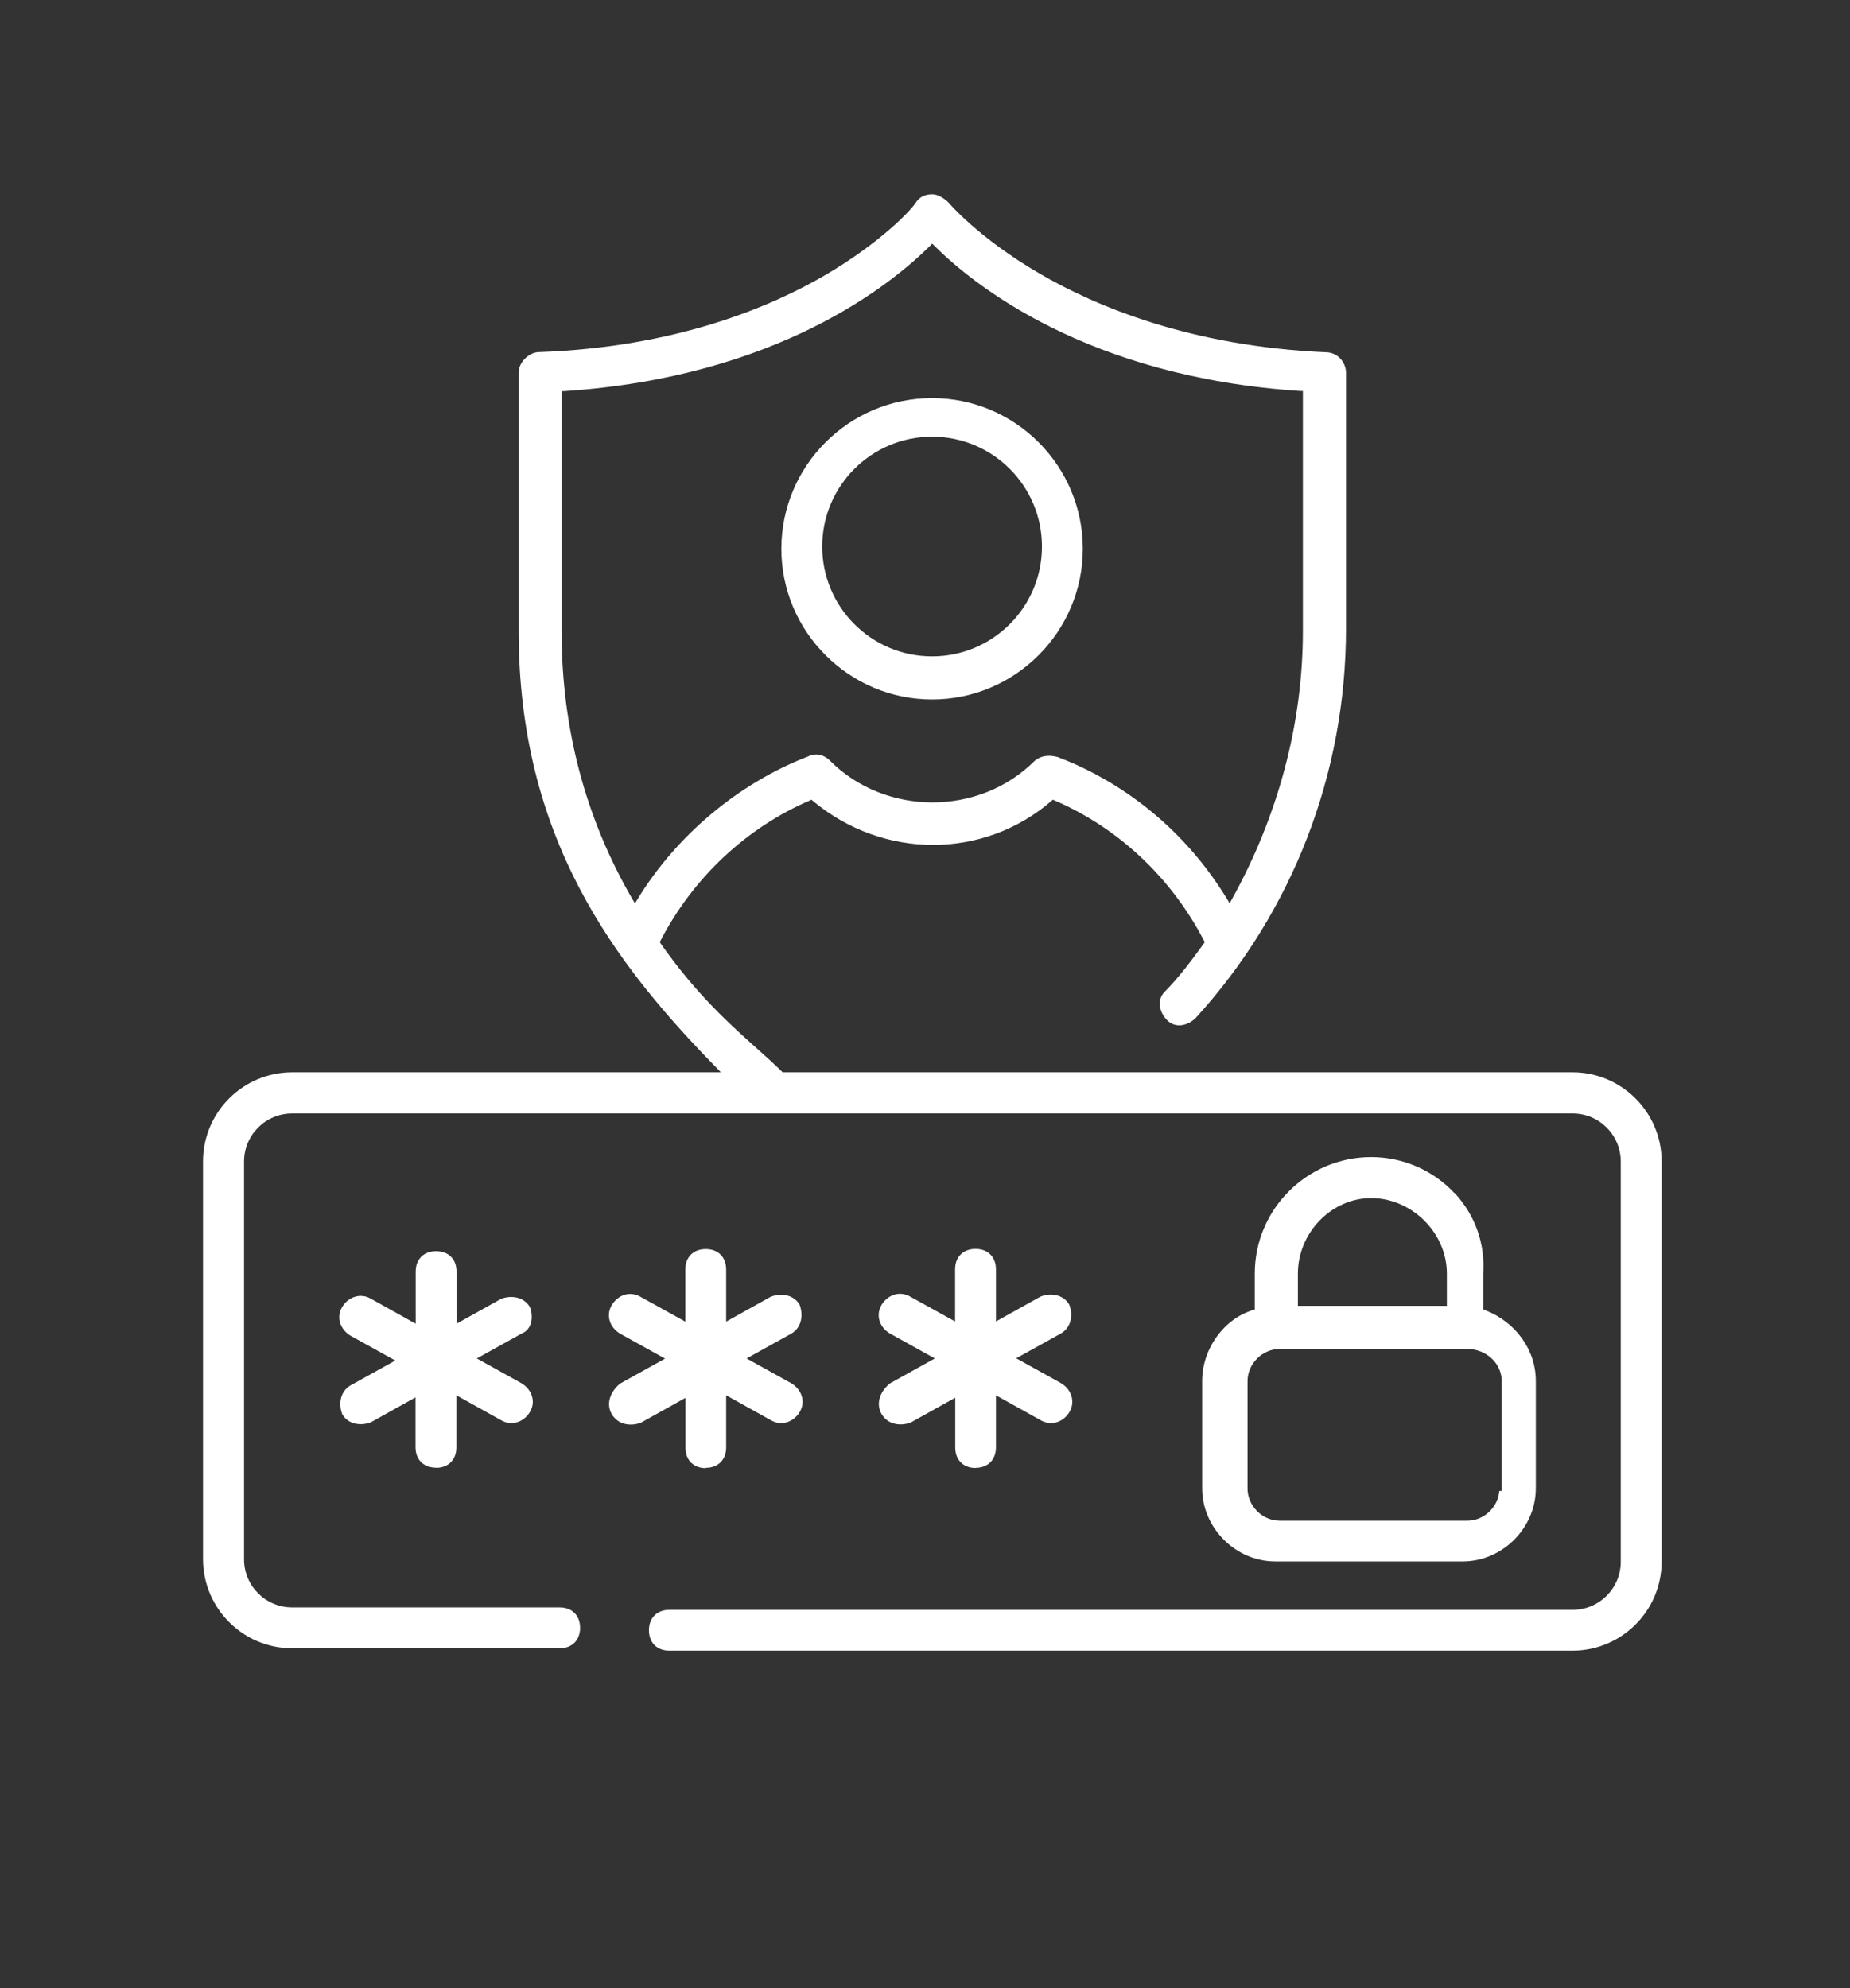 <?xml version="1.0" encoding="UTF-8"?>
<svg id="Layer_4" data-name="Layer 4" xmlns="http://www.w3.org/2000/svg" viewBox="0 0 115 123.61">
  <rect x="0" y="0" width="115" height="123.61" fill="#333333" stroke="none"/>
  <defs>
    <style>
      .cls-1 {
        fill: #fff;
      }
    </style>
  </defs>
  <g id="_45" data-name="45">
    <path class="cls-1" d="m57.94,24.75c-5.17,0-9.37,4.21-9.37,9.37s4.21,9.37,9.37,9.37,9.37-4.21,9.37-9.37-4.2-9.37-9.37-9.37Zm0,16.06c-3.77,0-6.83-3.06-6.83-6.83s3.06-6.83,6.83-6.83,6.83,3.06,6.83,6.83-3.06,6.83-6.83,6.83Z"/>
    <path class="cls-1" d="m41.6,102.63h56.15c3.05,0,5.54-2.48,5.54-5.54v-24.88c0-3.05-2.48-5.54-5.54-5.54h-49.1l-.04-.04c-.43-.43-.92-.87-1.49-1.38-1.7-1.52-3.82-3.4-6.06-6.6l-.05-.07.04-.08c2.04-3.94,5.35-7.04,9.31-8.74l.08-.04.07.06c4.38,3.67,10.64,3.67,14.87,0l.07-.06.09.04c3.96,1.7,7.27,4.8,9.31,8.74l.04.08-.05.07c-.67.93-1.55,2.12-2.43,3-.54.54-.33,1.3.14,1.78.54.54,1.3.33,1.78-.14,6.02-6.61,9.34-15.2,9.34-24.2v-15.92c0-.61-.49-1.27-1.27-1.27-8.41-.37-14.32-2.87-17.81-4.91-3.78-2.21-5.6-4.36-5.62-4.39-.32-.32-.71-.52-1.02-.52-.45,0-.79.17-1.01.5h0c-.27.46-2.21,2.51-5.62,4.51-3.47,2.03-9.37,4.5-17.8,4.8-.64,0-1.28.64-1.28,1.27v16.06c0,12.85,5.92,20.66,12.32,27.19l.25.26h-26.65c-3.05,0-5.54,2.48-5.54,5.54v24.73c0,3.05,2.48,5.54,5.54,5.54h16.63c.77,0,1.27-.5,1.27-1.27s-.5-1.27-1.27-1.27h-16.63c-1.65,0-2.99-1.34-2.99-2.99v-24.73c0-1.65,1.34-2.99,2.99-2.99h79.6c1.65,0,2.99,1.34,2.99,2.99v24.88c0,1.65-1.34,2.99-2.99,2.99h-56.15c-.77,0-1.27.5-1.27,1.27s.5,1.27,1.27,1.27Zm-2.13-46.46l-.13-.22c-2.94-5.04-4.43-10.66-4.43-16.71v-14.92h.14c13.26-.87,20.35-6.63,22.79-9.06l.11-.11.11.11c2.43,2.43,9.53,8.19,22.79,9.05h.14v14.93c0,5.72-1.53,11.49-4.43,16.7l-.12.23-.13-.22c-3.3-5.46-7.95-7.88-10.43-8.83-.06-.02-.11-.04-.14-.06-.03,0-.06,0-.11-.02-.25-.05-.79-.16-1.32.27-3.44,3.44-9.26,3.44-12.71-.01-.4-.4-.91-.5-1.39-.26-4.32,1.67-8.18,4.92-10.6,8.9l-.13.22Z"/>
    <path class="cls-1" d="m60.64,91.26c.77,0,1.27-.5,1.27-1.27v-3.24l2.78,1.55c.62.37,1.39.15,1.79-.51.17-.29.22-.61.14-.93-.09-.35-.32-.66-.66-.86l-2.79-1.55,2.79-1.55c.68-.41.74-1.22.5-1.8-.4-.66-1.21-.72-1.79-.48l-2.76,1.54v-3.24c0-.77-.5-1.27-1.27-1.27s-1.27.5-1.27,1.27v3.24l-2.78-1.54c-.31-.18-.65-.23-.99-.13-.33.1-.61.33-.8.64-.37.62-.15,1.38.52,1.78l2.79,1.55-2.79,1.55c-.66.54-.88,1.31-.51,1.92.41.68,1.22.74,1.81.51l2.76-1.54v3.1c0,.77.5,1.27,1.27,1.27Z"/>
    <path class="cls-1" d="m43.87,91.26c.77,0,1.27-.5,1.27-1.27v-3.24l2.78,1.55c.62.37,1.39.15,1.79-.51.18-.3.23-.65.13-.98-.1-.33-.33-.61-.64-.8l-2.79-1.55,2.79-1.55c.68-.41.73-1.22.5-1.8-.4-.66-1.21-.72-1.8-.48l-2.76,1.54v-3.24c0-.77-.5-1.27-1.27-1.27s-1.27.5-1.27,1.27v3.24l-2.78-1.54c-.31-.18-.66-.23-.99-.13-.33.1-.61.33-.8.64-.37.62-.15,1.38.52,1.78l2.79,1.55-2.79,1.55c-.66.54-.88,1.31-.51,1.92.41.68,1.22.74,1.81.51l2.76-1.54v3.1c0,.77.5,1.27,1.27,1.27Z"/>
    <path class="cls-1" d="m27.1,91.26c.77,0,1.27-.5,1.27-1.27v-3.24l2.78,1.55c.62.37,1.39.15,1.79-.51.18-.3.23-.65.13-.98-.1-.33-.33-.61-.64-.8l-2.79-1.55,2.79-1.55c.65-.26.74-1.04.51-1.65-.41-.67-1.22-.73-1.8-.5l-2.76,1.54v-3.24c0-.77-.5-1.27-1.27-1.27s-1.27.5-1.27,1.27v3.24l-2.78-1.55c-.62-.37-1.39-.15-1.79.51-.18.3-.23.65-.13.98.1.33.33.61.64.8l2.79,1.55-2.79,1.55c-.68.41-.73,1.22-.5,1.8.4.66,1.21.72,1.79.48l2.76-1.54v3.1c0,.77.5,1.27,1.27,1.27Z"/>
    <path class="cls-1" d="m90.41,74.18c-1.32-1.42-3.21-2.24-5.17-2.24-3.99,0-7.24,3.25-7.24,7.24v2.24l-.11.03c-1.83.56-3.16,2.42-3.16,4.41v6.68c0,2.46,2.08,4.54,4.54,4.54h11.66c2.46,0,4.54-2.08,4.54-4.54v-6.68c0-1.94-1.25-3.67-3.17-4.41l-.1-.04v-2.23c.13-1.85-.5-3.63-1.78-5.01Zm-9.73,5.01c0-2.55,2.09-4.7,4.56-4.7s4.7,2.11,4.7,4.7v2h-9.26v-2Zm12.67,6.68v6.83h-.15c-.08,1.02-.96,1.85-1.99,1.85h-11.66c-1.08,0-2-.92-2-2v-6.68c0-1.08.92-2,2-2h11.66c1.18,0,2.14.9,2.14,2Z"/>
  </g>
</svg>